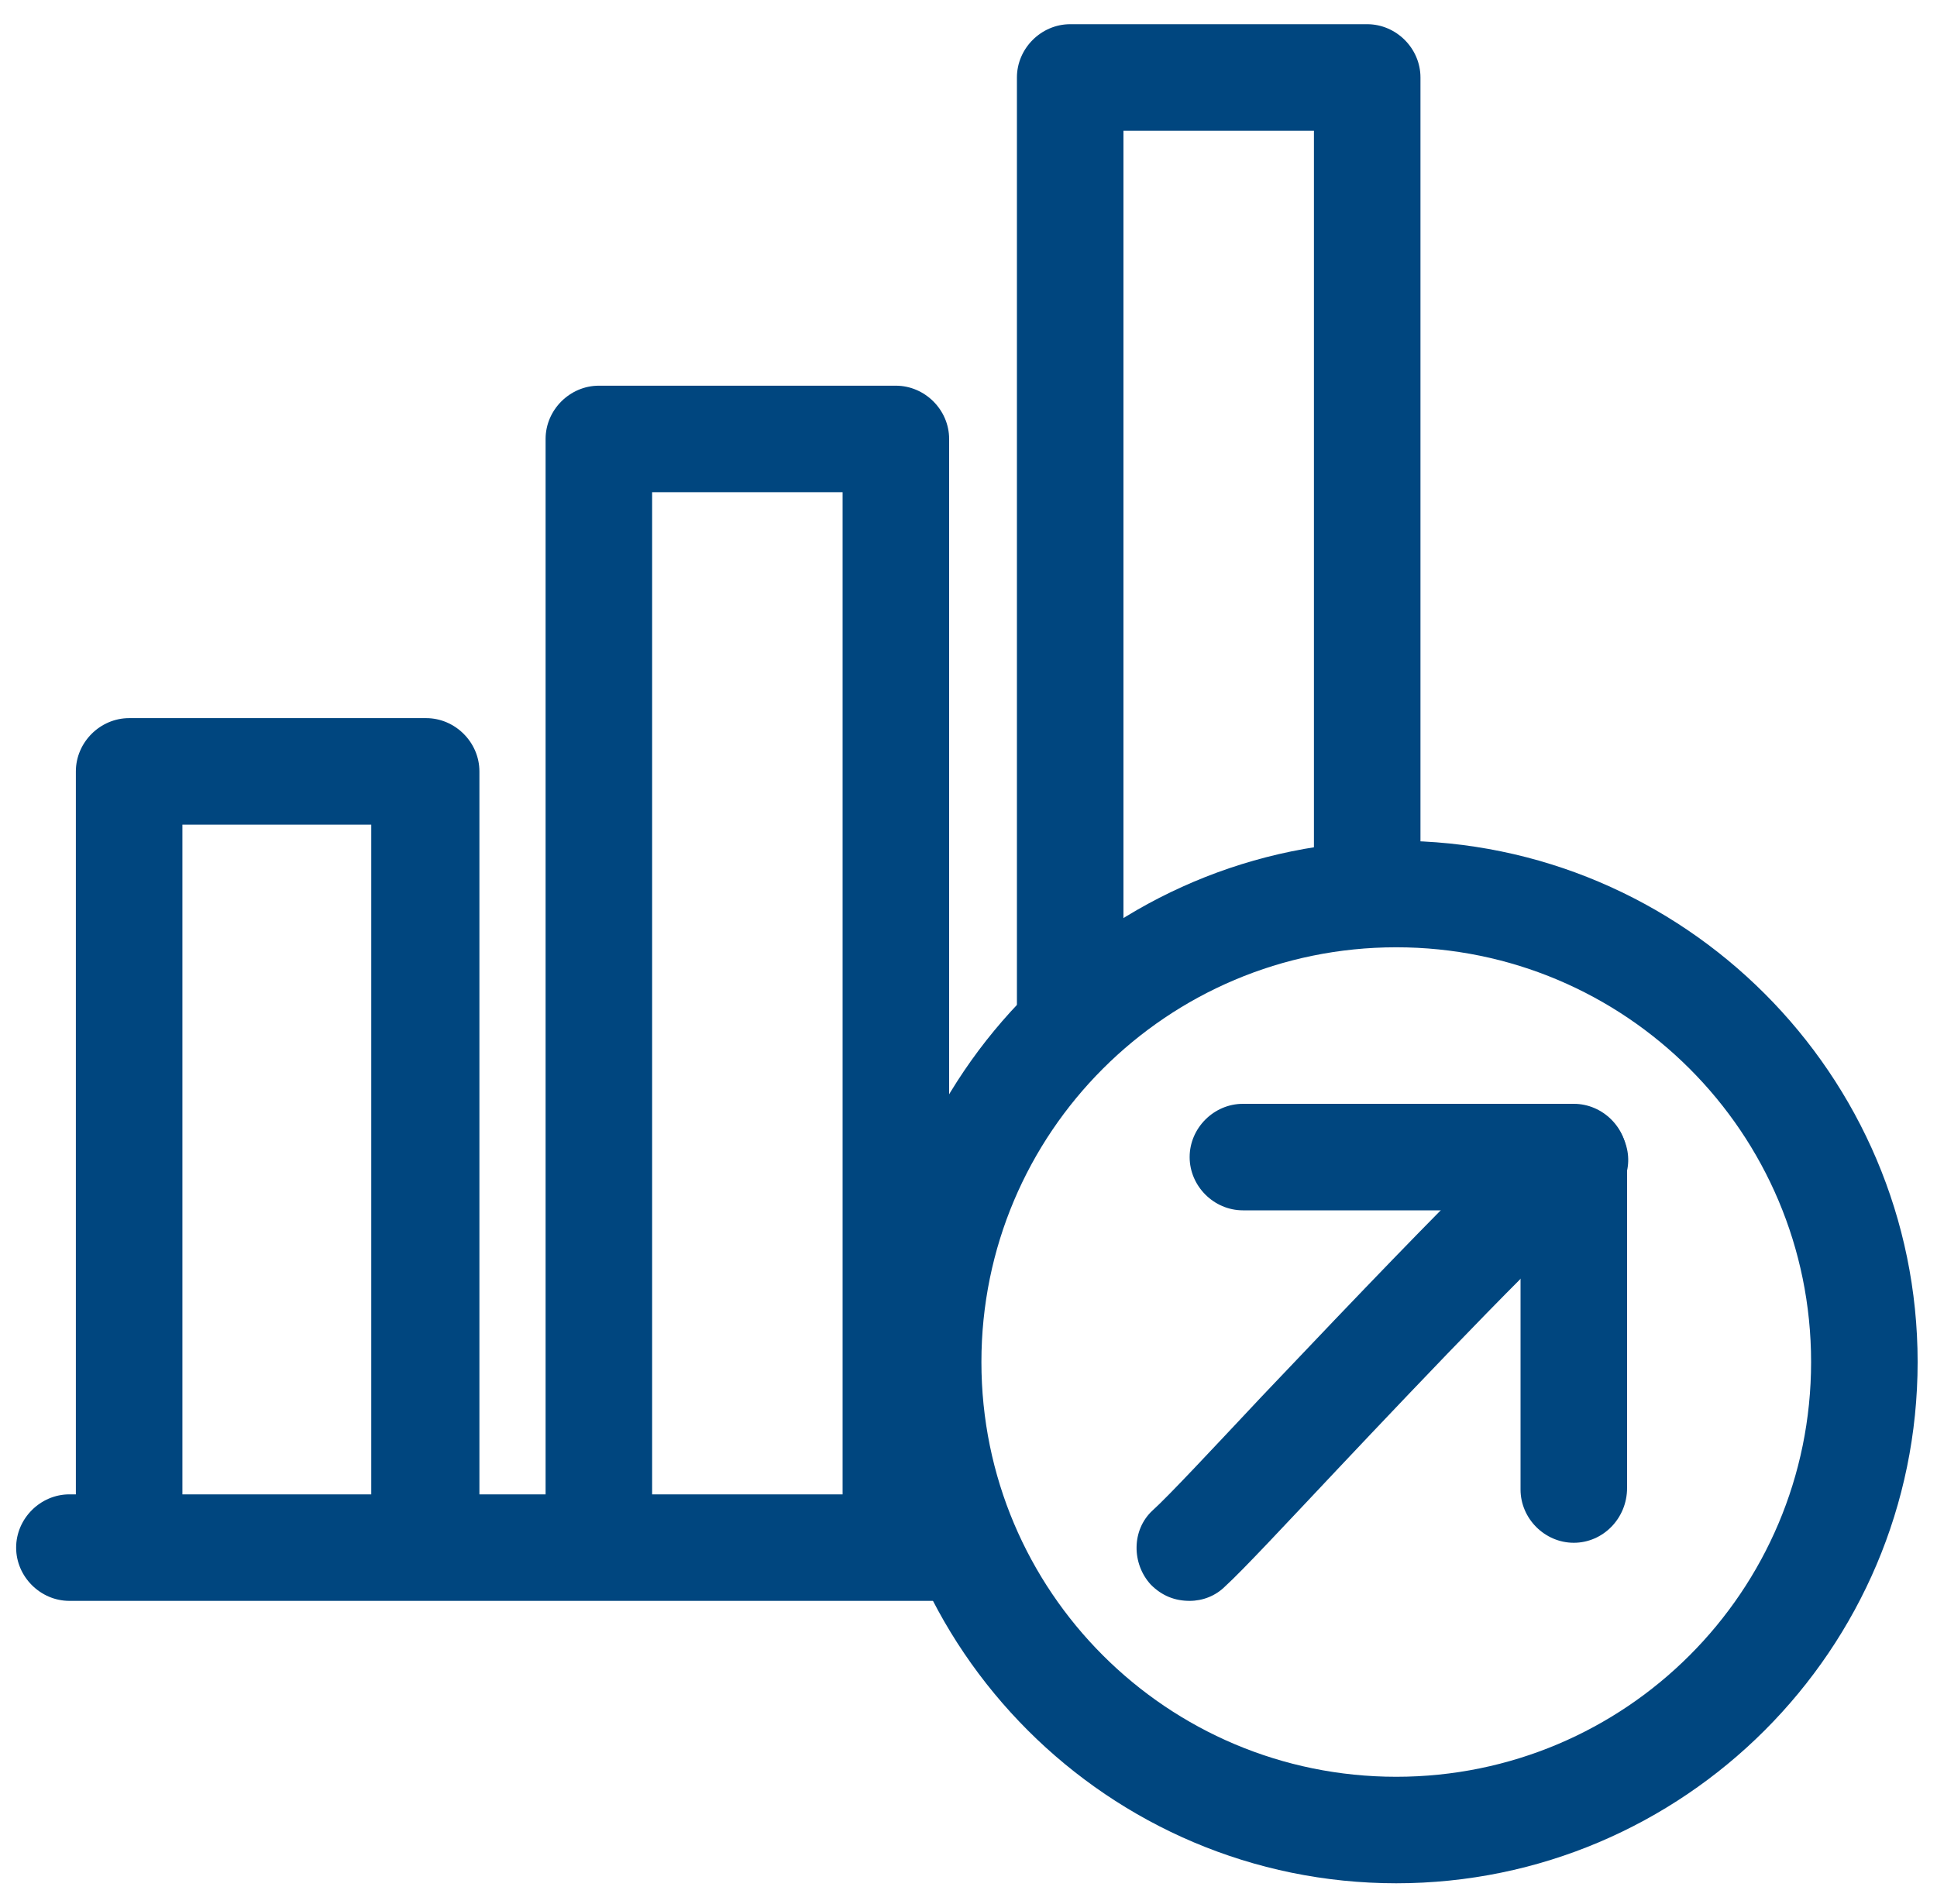 <?xml version="1.0" encoding="utf-8"?>
<!-- Generator: Adobe Illustrator 19.1.0, SVG Export Plug-In . SVG Version: 6.00 Build 0)  -->
<svg version="1.1" id="Layer_1" xmlns="http://www.w3.org/2000/svg" xmlns:xlink="http://www.w3.org/1999/xlink" x="0px" y="0px"
	 width="120px" height="118px" viewBox="0 0 120 118" style="enable-background:new 0 0 120 118;" xml:space="preserve">
<style type="text/css">
	.st0{fill:#00467F;}
</style>
<g>
	<path class="st0" d="M58.9,99.2H4.3c-1.8,0-3.3-1.5-3.3-3.3c0-1.8,1.5-3.3,3.3-3.3h54.6c1.8,0,3.3,1.5,3.3,3.3
		C62.2,97.7,60.7,99.2,58.9,99.2z"/>
</g>
<g>
	<path class="st0" d="M26.3,98.5c-1.8,0-3.3-1.5-3.3-3.3V51.1H11.3v44.2c0,1.8-1.5,3.3-3.3,3.3s-3.3-1.5-3.3-3.3V47.8
		c0-1.8,1.5-3.3,3.3-3.3h18.4c1.8,0,3.3,1.5,3.3,3.3v47.4C29.6,97.1,28.2,98.5,26.3,98.5z"/>
</g>
<g>
	<path class="st0" d="M55.5,98.5c-1.8,0-3.3-1.5-3.3-3.3V30.5H40.4v64.7c0,1.8-1.5,3.3-3.3,3.3s-3.3-1.5-3.3-3.3v-68
		c0-1.8,1.5-3.3,3.3-3.3h18.4c1.8,0,3.3,1.5,3.3,3.3v68C58.8,97.1,57.3,98.5,55.5,98.5z"/>
</g>
<g>
	<path class="st0" d="M66.3,66.5c-1.8,0-3.3-1.5-3.3-3.3V4.8c0-1.8,1.5-3.3,3.3-3.3h18.4C86.5,1.5,88,3,88,4.8v49.4
		c0,1.8-1.5,3.3-3.3,3.3c-1.8,0-3.3-1.5-3.3-3.3V8.1H69.6v55.1C69.6,65,68.2,66.5,66.3,66.5z"/>
</g>
<g>
	<path class="st0" d="M86.5,116.7c-17.8,0-32.3-14.5-32.3-32.3c0-17.8,14.5-32.3,32.3-32.3s32.3,14.5,32.3,32.3
		C118.8,102.2,104.3,116.7,86.5,116.7z M86.5,58.7c-14.2,0-25.7,11.5-25.7,25.7c0,14.2,11.5,25.7,25.7,25.7
		c14.2,0,25.7-11.5,25.7-25.7C112.2,70.2,100.7,58.7,86.5,58.7z"/>
</g>
<g>
	<path class="st0" d="M73.7,99.2c-0.9,0-1.7-0.3-2.4-1c-1.2-1.3-1.2-3.4,0.1-4.6c1-0.9,3.7-3.8,6.8-7.1c13-13.7,16.4-17,18.1-17.7
		c1.7-0.7,3.6,0.1,4.3,1.8c0.7,1.6,0,3.4-1.6,4.2C97.1,76,87.9,85.7,82.9,91c-3.3,3.5-5.9,6.3-7,7.3C75.3,98.9,74.5,99.2,73.7,99.2z
		"/>
</g>
<g>
	<path class="st0" d="M97.5,95.6c-1.8,0-3.3-1.5-3.3-3.3V75H77c-1.8,0-3.3-1.5-3.3-3.3s1.5-3.3,3.3-3.3h20.5c1.8,0,3.3,1.5,3.3,3.3
		v20.5C100.8,94.1,99.3,95.6,97.5,95.6z"/>
</g>
</svg>
